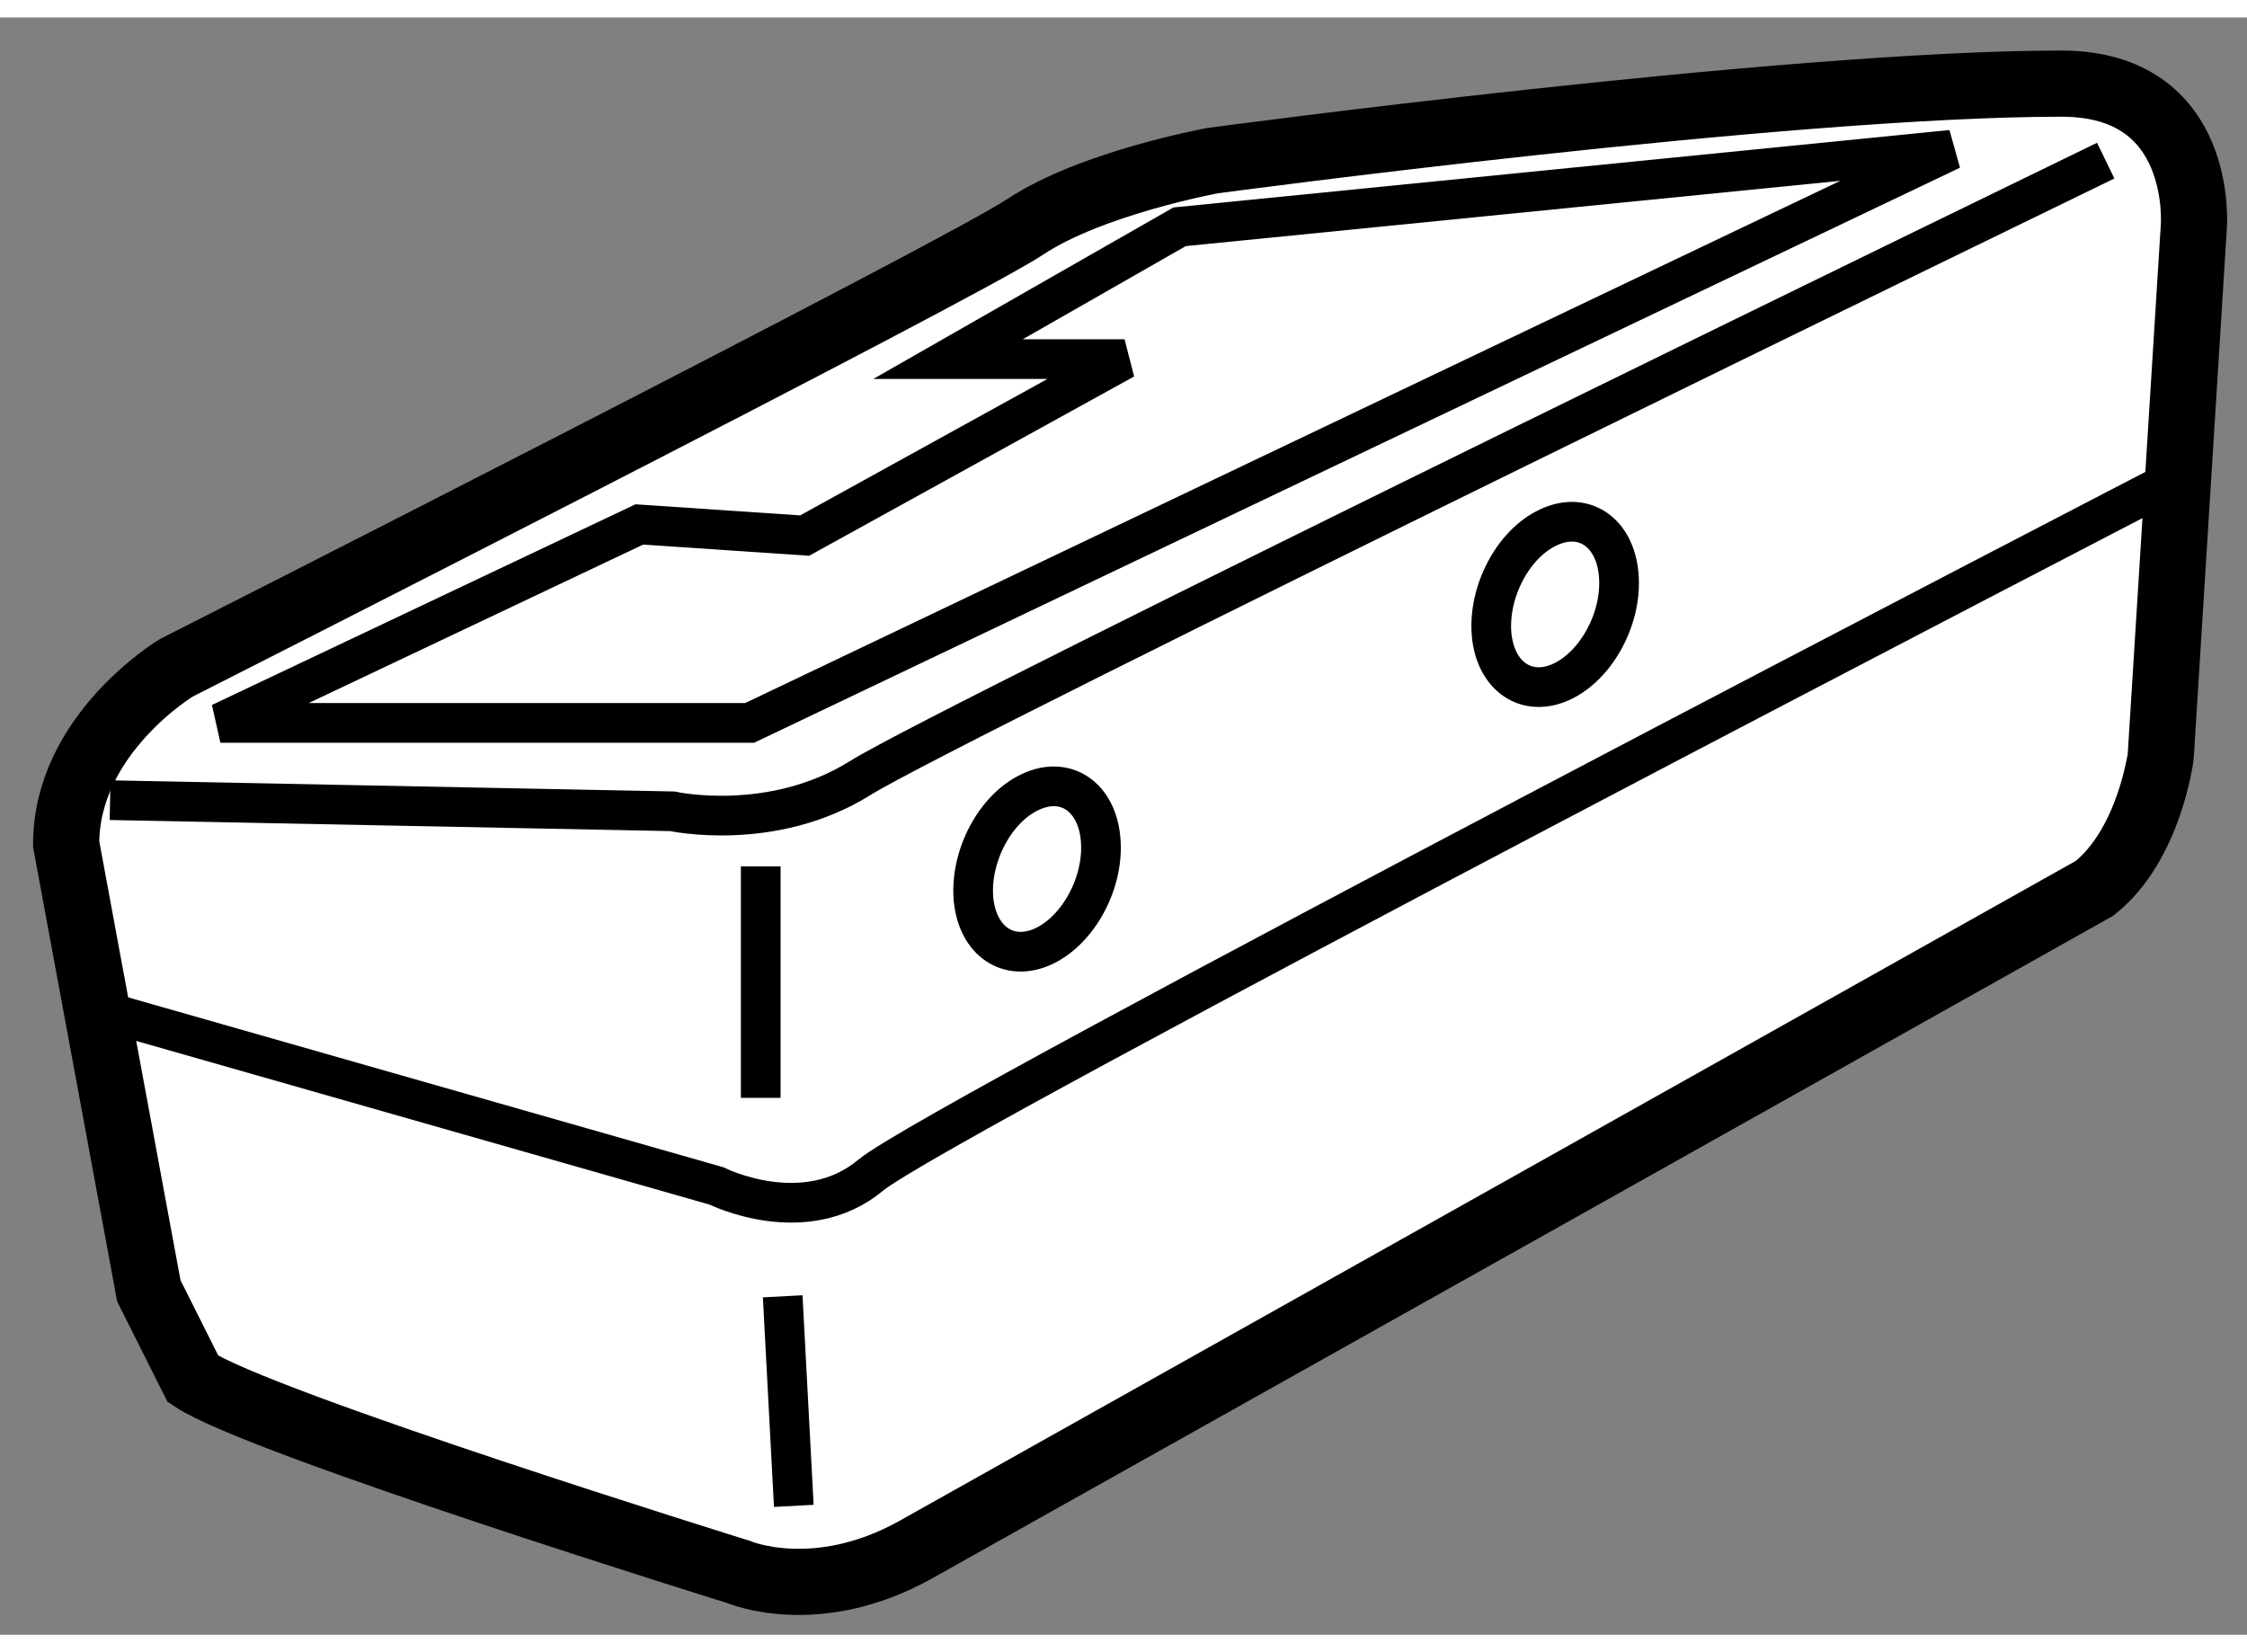 <?xml version="1.0" encoding="utf-8"?>
<!-- Generator: Adobe Illustrator 15.1.0, SVG Export Plug-In . SVG Version: 6.00 Build 0)  -->
<!DOCTYPE svg PUBLIC "-//W3C//DTD SVG 1.1//EN" "http://www.w3.org/Graphics/SVG/1.1/DTD/svg11.dtd">
<svg version="1.1" xmlns="http://www.w3.org/2000/svg" xmlns:xlink="http://www.w3.org/1999/xlink" x="0px" y="0px" width="244.8px"
	 height="180px" viewBox="118.236 93.486 16.984 12.224" enable-background="new 0 0 244.8 180" xml:space="preserve">
	
<rect x="118.236" y="93.486" width="16.984" height="12.224" fill="#808080" stroke="none"/>
	
<g><path fill="#FFFFFF" stroke="#000000" stroke-width="0.5" d="M134.068,100.068c0,0-8.391,4.709-8.916,5.002
			c-0.75,0.416-1.332,0.166-1.332,0.166s-3.625-1.125-4.125-1.459l-0.334-0.666l-0.625-3.377c0-0.832,0.832-1.332,0.832-1.332
			s5.918-3,6.418-3.334c0.5-0.332,1.416-0.5,1.416-0.5s4.334-0.582,6.416-0.582c1.088,0,1,1.082,1,1.082l-0.25,4
			C134.568,99.068,134.484,99.736,134.068,100.068z"></path><path fill="none" stroke="#000000" stroke-width="0.3" d="M119.068,99.402l4.25,0.084c0,0,0.75,0.166,1.418-0.25
			c0.666-0.418,9.416-4.668,9.416-4.668"></path><polygon fill="none" stroke="#000000" stroke-width="0.3" points="119.902,98.818 123.902,98.818 132.986,94.486 127.152,95.068 
			125.402,96.068 126.736,96.068 124.318,97.402 123.068,97.318 		"></polygon><path fill="none" stroke="#000000" stroke-width="0.3" d="M118.986,100.986l4.666,1.332c0,0,0.666,0.334,1.166-0.082
			c0.5-0.418,9.834-5.25,9.834-5.25"></path><line fill="none" stroke="#000000" stroke-width="0.3" x1="123.986" y1="99.902" x2="123.986" y2="101.652"></line><line fill="none" stroke="#000000" stroke-width="0.3" x1="124.152" y1="103.152" x2="124.236" y2="104.736"></line><path fill="none" stroke="#000000" stroke-width="0.3" d="M126.555,99.697c0.029,0.322-0.164,0.684-0.43,0.809
			c-0.264,0.123-0.502-0.037-0.531-0.359c-0.027-0.322,0.164-0.684,0.43-0.807C126.289,99.215,126.527,99.375,126.555,99.697z"></path><path fill="none" stroke="#000000" stroke-width="0.3" d="M130.471,97.697c0.029,0.322-0.164,0.684-0.43,0.809
			c-0.264,0.123-0.502-0.037-0.531-0.359c-0.027-0.322,0.164-0.684,0.43-0.807C130.205,97.215,130.443,97.375,130.471,97.697z"></path></g>


</svg>
